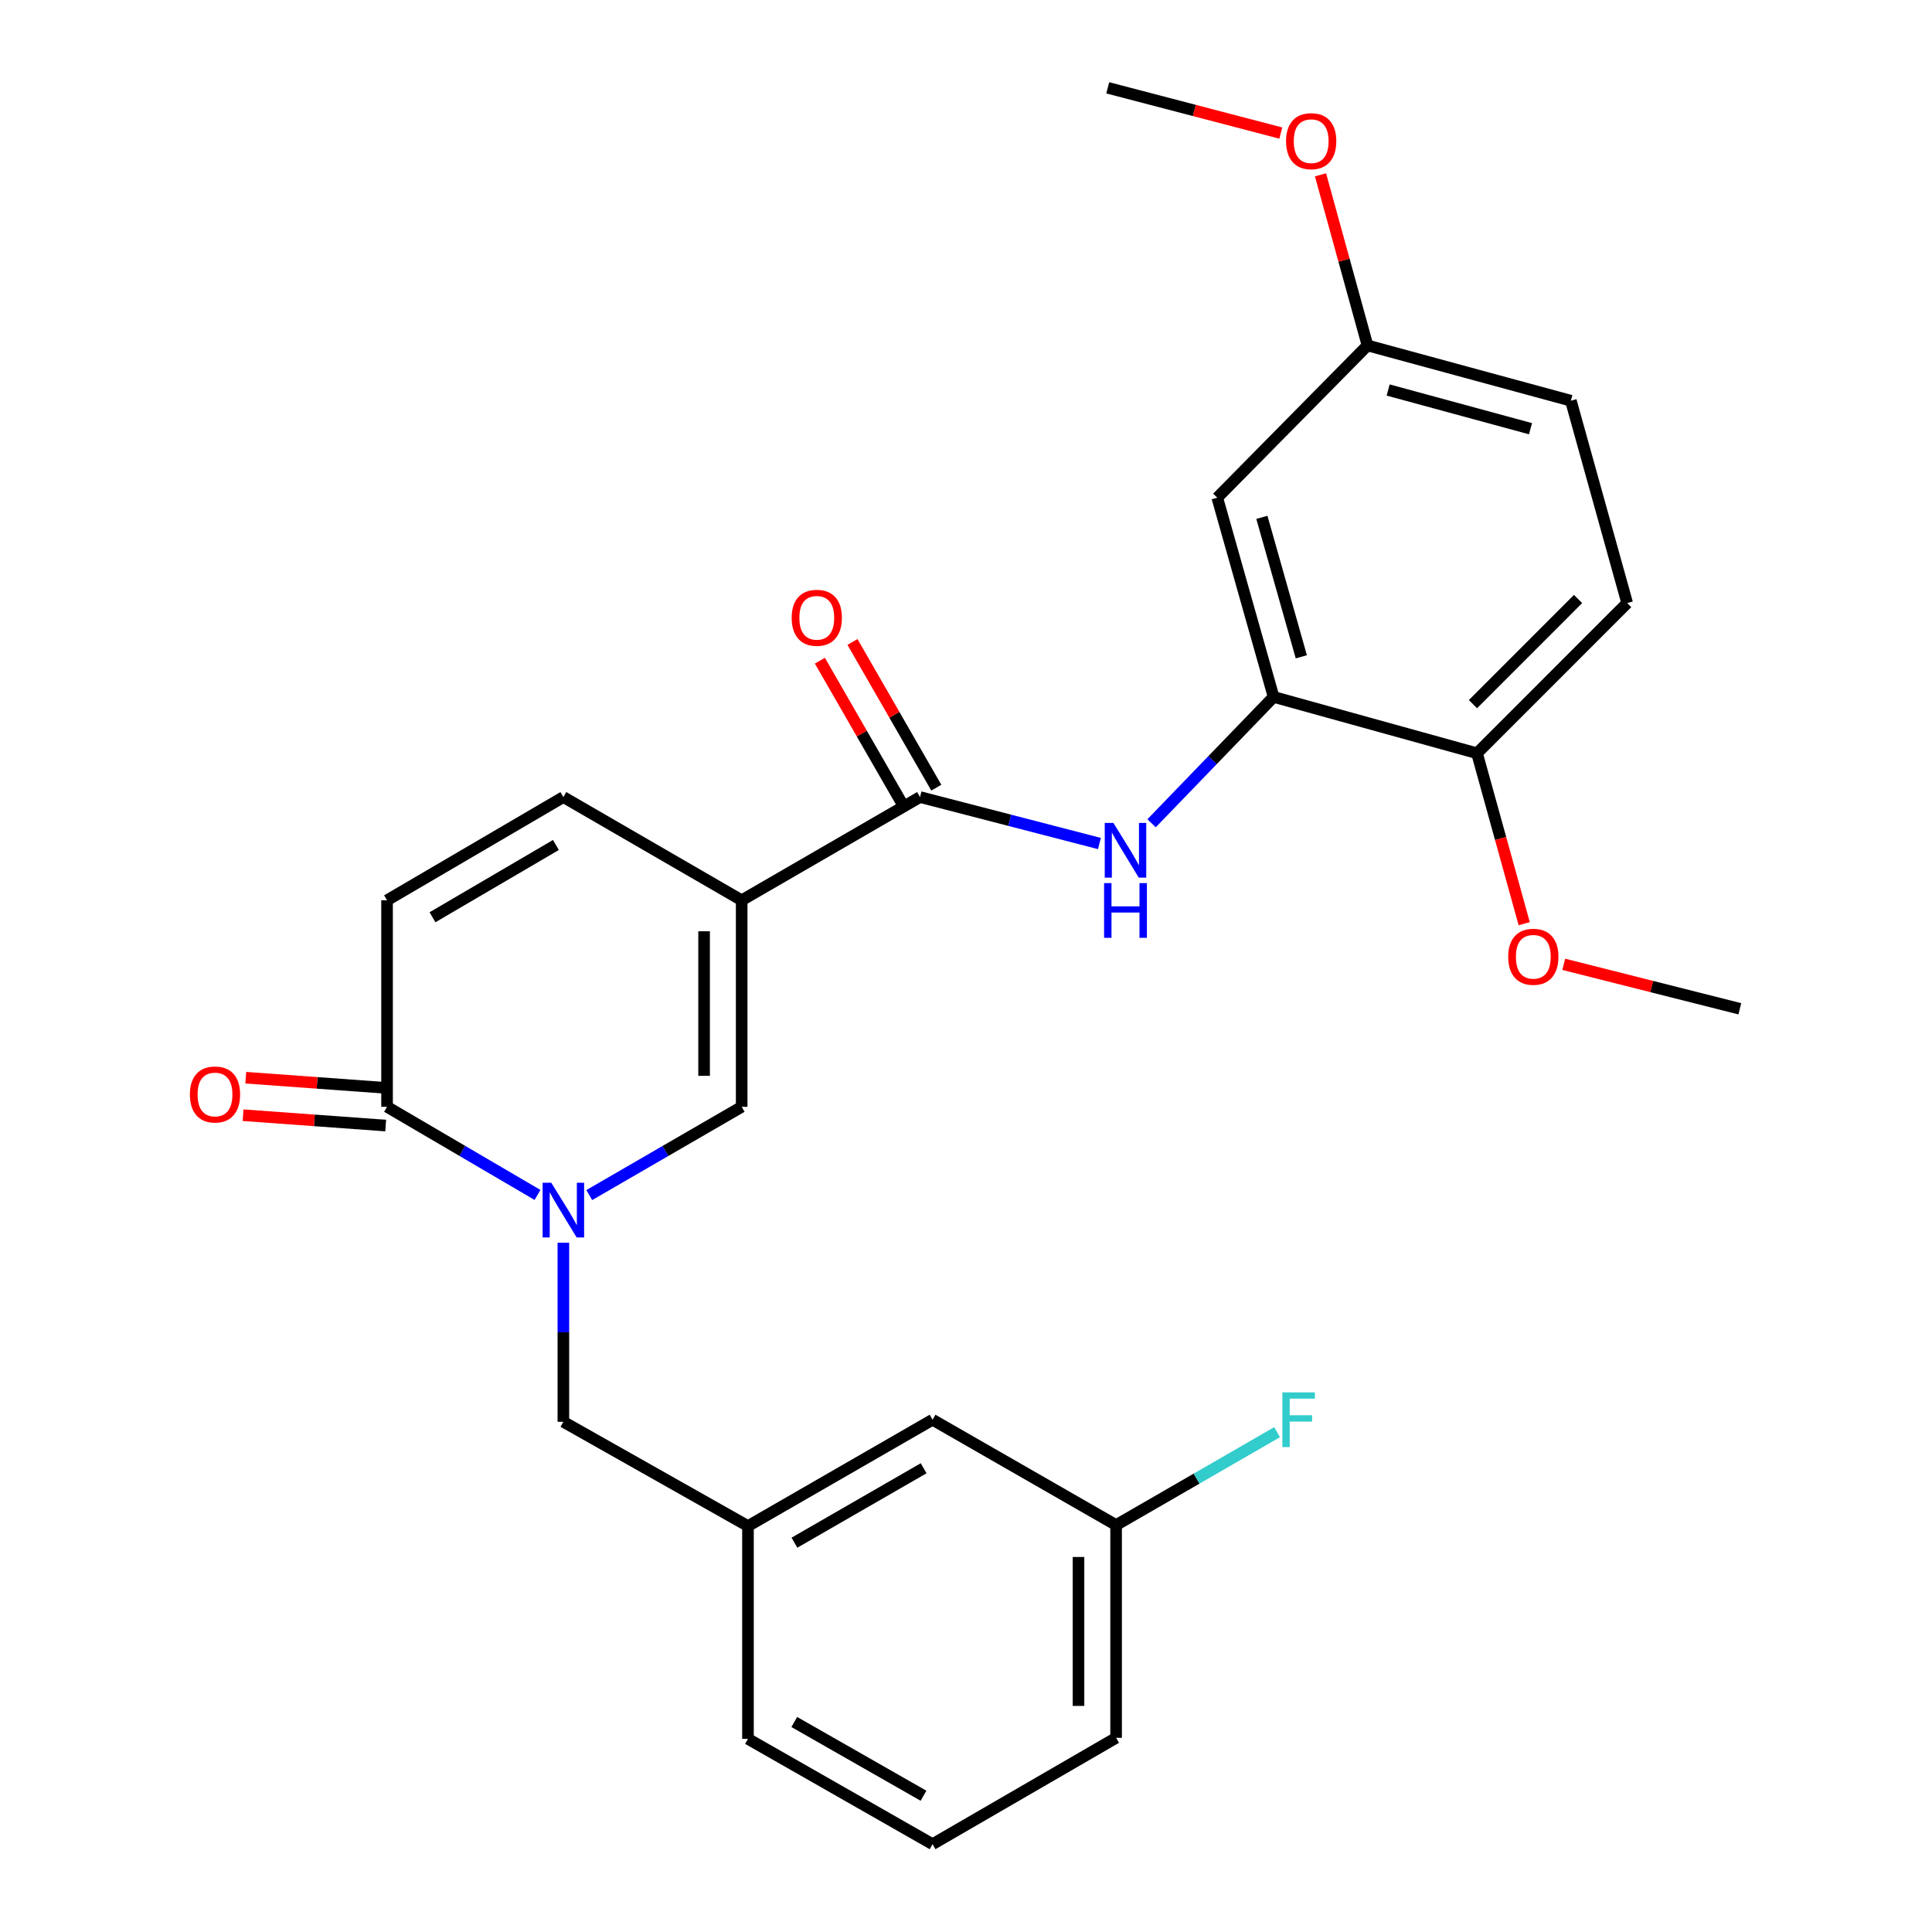<?xml version='1.0' encoding='iso-8859-1'?>
<svg version='1.1' baseProfile='full'
              xmlns='http://www.w3.org/2000/svg'
                      xmlns:rdkit='http://www.rdkit.org/xml'
                      xmlns:xlink='http://www.w3.org/1999/xlink'
                  xml:space='preserve'
width='1000px' height='1000px' viewBox='0 0 1000 1000'>
<!-- END OF HEADER -->
<rect style='opacity:1.0;fill:#FFFFFF;stroke:none' width='1000' height='1000' x='0' y='0'> </rect>
<path class='bond-1' d='M 383.895,465.991 L 383.895,572.882' style='fill:none;fill-rule:evenodd;stroke:#000000;stroke-width:6px;stroke-linecap:butt;stroke-linejoin:miter;stroke-opacity:1' />
<path class='bond-1' d='M 364.437,482.025 L 364.437,556.848' style='fill:none;fill-rule:evenodd;stroke:#000000;stroke-width:6px;stroke-linecap:butt;stroke-linejoin:miter;stroke-opacity:1' />
<path class='bond-2' d='M 383.895,465.991 L 476.203,412.557' style='fill:none;fill-rule:evenodd;stroke:#000000;stroke-width:6px;stroke-linecap:butt;stroke-linejoin:miter;stroke-opacity:1' />
<path class='bond-5' d='M 383.895,465.991 L 291.598,412.557' style='fill:none;fill-rule:evenodd;stroke:#000000;stroke-width:6px;stroke-linecap:butt;stroke-linejoin:miter;stroke-opacity:1' />
<path class='bond-0' d='M 305.004,618.574 L 344.45,595.728' style='fill:none;fill-rule:evenodd;stroke:#0000FF;stroke-width:6px;stroke-linecap:butt;stroke-linejoin:miter;stroke-opacity:1' />
<path class='bond-0' d='M 344.45,595.728 L 383.895,572.882' style='fill:none;fill-rule:evenodd;stroke:#000000;stroke-width:6px;stroke-linecap:butt;stroke-linejoin:miter;stroke-opacity:1' />
<path class='bond-9' d='M 291.598,643.238 L 291.598,689.579' style='fill:none;fill-rule:evenodd;stroke:#0000FF;stroke-width:6px;stroke-linecap:butt;stroke-linejoin:miter;stroke-opacity:1' />
<path class='bond-9' d='M 291.598,689.579 L 291.598,735.921' style='fill:none;fill-rule:evenodd;stroke:#000000;stroke-width:6px;stroke-linecap:butt;stroke-linejoin:miter;stroke-opacity:1' />
<path class='bond-27' d='M 278.214,618.498 L 239.276,595.69' style='fill:none;fill-rule:evenodd;stroke:#0000FF;stroke-width:6px;stroke-linecap:butt;stroke-linejoin:miter;stroke-opacity:1' />
<path class='bond-27' d='M 239.276,595.69 L 200.338,572.882' style='fill:none;fill-rule:evenodd;stroke:#000000;stroke-width:6px;stroke-linecap:butt;stroke-linejoin:miter;stroke-opacity:1' />
<path class='bond-4' d='M 476.203,412.557 L 522.635,424.582' style='fill:none;fill-rule:evenodd;stroke:#000000;stroke-width:6px;stroke-linecap:butt;stroke-linejoin:miter;stroke-opacity:1' />
<path class='bond-4' d='M 522.635,424.582 L 569.067,436.608' style='fill:none;fill-rule:evenodd;stroke:#0000FF;stroke-width:6px;stroke-linecap:butt;stroke-linejoin:miter;stroke-opacity:1' />
<path class='bond-11' d='M 484.636,407.705 L 462.935,369.989' style='fill:none;fill-rule:evenodd;stroke:#000000;stroke-width:6px;stroke-linecap:butt;stroke-linejoin:miter;stroke-opacity:1' />
<path class='bond-11' d='M 462.935,369.989 L 441.235,332.273' style='fill:none;fill-rule:evenodd;stroke:#FF0000;stroke-width:6px;stroke-linecap:butt;stroke-linejoin:miter;stroke-opacity:1' />
<path class='bond-11' d='M 467.77,417.409 L 446.069,379.693' style='fill:none;fill-rule:evenodd;stroke:#000000;stroke-width:6px;stroke-linecap:butt;stroke-linejoin:miter;stroke-opacity:1' />
<path class='bond-11' d='M 446.069,379.693 L 424.369,341.977' style='fill:none;fill-rule:evenodd;stroke:#FF0000;stroke-width:6px;stroke-linecap:butt;stroke-linejoin:miter;stroke-opacity:1' />
<path class='bond-3' d='M 200.338,572.882 L 200.338,465.991' style='fill:none;fill-rule:evenodd;stroke:#000000;stroke-width:6px;stroke-linecap:butt;stroke-linejoin:miter;stroke-opacity:1' />
<path class='bond-12' d='M 201.043,563.178 L 164.132,560.499' style='fill:none;fill-rule:evenodd;stroke:#000000;stroke-width:6px;stroke-linecap:butt;stroke-linejoin:miter;stroke-opacity:1' />
<path class='bond-12' d='M 164.132,560.499 L 127.221,557.82' style='fill:none;fill-rule:evenodd;stroke:#FF0000;stroke-width:6px;stroke-linecap:butt;stroke-linejoin:miter;stroke-opacity:1' />
<path class='bond-12' d='M 199.634,582.586 L 162.723,579.906' style='fill:none;fill-rule:evenodd;stroke:#000000;stroke-width:6px;stroke-linecap:butt;stroke-linejoin:miter;stroke-opacity:1' />
<path class='bond-12' d='M 162.723,579.906 L 125.812,577.227' style='fill:none;fill-rule:evenodd;stroke:#FF0000;stroke-width:6px;stroke-linecap:butt;stroke-linejoin:miter;stroke-opacity:1' />
<path class='bond-6' d='M 596.052,426.122 L 627.63,393.422' style='fill:none;fill-rule:evenodd;stroke:#0000FF;stroke-width:6px;stroke-linecap:butt;stroke-linejoin:miter;stroke-opacity:1' />
<path class='bond-6' d='M 627.63,393.422 L 659.208,360.722' style='fill:none;fill-rule:evenodd;stroke:#000000;stroke-width:6px;stroke-linecap:butt;stroke-linejoin:miter;stroke-opacity:1' />
<path class='bond-7' d='M 291.598,412.557 L 200.338,465.991' style='fill:none;fill-rule:evenodd;stroke:#000000;stroke-width:6px;stroke-linecap:butt;stroke-linejoin:miter;stroke-opacity:1' />
<path class='bond-7' d='M 287.741,437.363 L 223.859,474.768' style='fill:none;fill-rule:evenodd;stroke:#000000;stroke-width:6px;stroke-linecap:butt;stroke-linejoin:miter;stroke-opacity:1' />
<path class='bond-8' d='M 659.208,360.722 L 630.053,257.604' style='fill:none;fill-rule:evenodd;stroke:#000000;stroke-width:6px;stroke-linecap:butt;stroke-linejoin:miter;stroke-opacity:1' />
<path class='bond-8' d='M 673.559,339.96 L 653.15,267.778' style='fill:none;fill-rule:evenodd;stroke:#000000;stroke-width:6px;stroke-linecap:butt;stroke-linejoin:miter;stroke-opacity:1' />
<path class='bond-10' d='M 659.208,360.722 L 764.499,389.888' style='fill:none;fill-rule:evenodd;stroke:#000000;stroke-width:6px;stroke-linecap:butt;stroke-linejoin:miter;stroke-opacity:1' />
<path class='bond-15' d='M 630.053,257.604 L 707.821,178.798' style='fill:none;fill-rule:evenodd;stroke:#000000;stroke-width:6px;stroke-linecap:butt;stroke-linejoin:miter;stroke-opacity:1' />
<path class='bond-13' d='M 291.598,735.921 L 387.149,789.896' style='fill:none;fill-rule:evenodd;stroke:#000000;stroke-width:6px;stroke-linecap:butt;stroke-linejoin:miter;stroke-opacity:1' />
<path class='bond-14' d='M 764.499,389.888 L 842.224,312.141' style='fill:none;fill-rule:evenodd;stroke:#000000;stroke-width:6px;stroke-linecap:butt;stroke-linejoin:miter;stroke-opacity:1' />
<path class='bond-14' d='M 762.397,364.469 L 816.804,310.046' style='fill:none;fill-rule:evenodd;stroke:#000000;stroke-width:6px;stroke-linecap:butt;stroke-linejoin:miter;stroke-opacity:1' />
<path class='bond-20' d='M 764.499,389.888 L 776.71,433.992' style='fill:none;fill-rule:evenodd;stroke:#000000;stroke-width:6px;stroke-linecap:butt;stroke-linejoin:miter;stroke-opacity:1' />
<path class='bond-20' d='M 776.71,433.992 L 788.922,478.096' style='fill:none;fill-rule:evenodd;stroke:#FF0000;stroke-width:6px;stroke-linecap:butt;stroke-linejoin:miter;stroke-opacity:1' />
<path class='bond-16' d='M 387.149,789.896 L 482.689,734.851' style='fill:none;fill-rule:evenodd;stroke:#000000;stroke-width:6px;stroke-linecap:butt;stroke-linejoin:miter;stroke-opacity:1' />
<path class='bond-16' d='M 411.194,798.499 L 478.072,759.968' style='fill:none;fill-rule:evenodd;stroke:#000000;stroke-width:6px;stroke-linecap:butt;stroke-linejoin:miter;stroke-opacity:1' />
<path class='bond-23' d='M 387.149,789.896 L 387.149,900.03' style='fill:none;fill-rule:evenodd;stroke:#000000;stroke-width:6px;stroke-linecap:butt;stroke-linejoin:miter;stroke-opacity:1' />
<path class='bond-18' d='M 842.224,312.141 L 813.08,207.412' style='fill:none;fill-rule:evenodd;stroke:#000000;stroke-width:6px;stroke-linecap:butt;stroke-linejoin:miter;stroke-opacity:1' />
<path class='bond-21' d='M 707.821,178.798 L 695.655,134.645' style='fill:none;fill-rule:evenodd;stroke:#000000;stroke-width:6px;stroke-linecap:butt;stroke-linejoin:miter;stroke-opacity:1' />
<path class='bond-21' d='M 695.655,134.645 L 683.489,90.492' style='fill:none;fill-rule:evenodd;stroke:#FF0000;stroke-width:6px;stroke-linecap:butt;stroke-linejoin:miter;stroke-opacity:1' />
<path class='bond-28' d='M 707.821,178.798 L 813.08,207.412' style='fill:none;fill-rule:evenodd;stroke:#000000;stroke-width:6px;stroke-linecap:butt;stroke-linejoin:miter;stroke-opacity:1' />
<path class='bond-28' d='M 718.505,201.867 L 792.186,221.897' style='fill:none;fill-rule:evenodd;stroke:#000000;stroke-width:6px;stroke-linecap:butt;stroke-linejoin:miter;stroke-opacity:1' />
<path class='bond-17' d='M 482.689,734.851 L 577.689,789.377' style='fill:none;fill-rule:evenodd;stroke:#000000;stroke-width:6px;stroke-linecap:butt;stroke-linejoin:miter;stroke-opacity:1' />
<path class='bond-19' d='M 577.689,789.377 L 619.355,765.33' style='fill:none;fill-rule:evenodd;stroke:#000000;stroke-width:6px;stroke-linecap:butt;stroke-linejoin:miter;stroke-opacity:1' />
<path class='bond-19' d='M 619.355,765.33 L 661.022,741.284' style='fill:none;fill-rule:evenodd;stroke:#33CCCC;stroke-width:6px;stroke-linecap:butt;stroke-linejoin:miter;stroke-opacity:1' />
<path class='bond-29' d='M 577.689,789.377 L 577.689,899.5' style='fill:none;fill-rule:evenodd;stroke:#000000;stroke-width:6px;stroke-linecap:butt;stroke-linejoin:miter;stroke-opacity:1' />
<path class='bond-29' d='M 558.23,805.896 L 558.23,882.982' style='fill:none;fill-rule:evenodd;stroke:#000000;stroke-width:6px;stroke-linecap:butt;stroke-linejoin:miter;stroke-opacity:1' />
<path class='bond-25' d='M 809.399,499.127 L 854.967,510.638' style='fill:none;fill-rule:evenodd;stroke:#FF0000;stroke-width:6px;stroke-linecap:butt;stroke-linejoin:miter;stroke-opacity:1' />
<path class='bond-25' d='M 854.967,510.638 L 900.534,522.15' style='fill:none;fill-rule:evenodd;stroke:#000000;stroke-width:6px;stroke-linecap:butt;stroke-linejoin:miter;stroke-opacity:1' />
<path class='bond-26' d='M 662.945,68.877 L 618.16,57.166' style='fill:none;fill-rule:evenodd;stroke:#FF0000;stroke-width:6px;stroke-linecap:butt;stroke-linejoin:miter;stroke-opacity:1' />
<path class='bond-26' d='M 618.16,57.166 L 573.375,45.455' style='fill:none;fill-rule:evenodd;stroke:#000000;stroke-width:6px;stroke-linecap:butt;stroke-linejoin:miter;stroke-opacity:1' />
<path class='bond-22' d='M 482.689,954.545 L 387.149,900.03' style='fill:none;fill-rule:evenodd;stroke:#000000;stroke-width:6px;stroke-linecap:butt;stroke-linejoin:miter;stroke-opacity:1' />
<path class='bond-22' d='M 478.001,929.468 L 411.123,891.307' style='fill:none;fill-rule:evenodd;stroke:#000000;stroke-width:6px;stroke-linecap:butt;stroke-linejoin:miter;stroke-opacity:1' />
<path class='bond-24' d='M 482.689,954.545 L 577.689,899.5' style='fill:none;fill-rule:evenodd;stroke:#000000;stroke-width:6px;stroke-linecap:butt;stroke-linejoin:miter;stroke-opacity:1' />
<path  class='atom-1' d='M 285.338 612.178
L 294.618 627.178
Q 295.538 628.658, 297.018 631.338
Q 298.498 634.018, 298.578 634.178
L 298.578 612.178
L 302.338 612.178
L 302.338 640.498
L 298.458 640.498
L 288.498 624.098
Q 287.338 622.178, 286.098 619.978
Q 284.898 617.778, 284.538 617.098
L 284.538 640.498
L 280.858 640.498
L 280.858 612.178
L 285.338 612.178
' fill='#0000FF'/>
<path  class='atom-5' d='M 576.293 425.941
L 585.573 440.941
Q 586.493 442.421, 587.973 445.101
Q 589.453 447.781, 589.533 447.941
L 589.533 425.941
L 593.293 425.941
L 593.293 454.261
L 589.413 454.261
L 579.453 437.861
Q 578.293 435.941, 577.053 433.741
Q 575.853 431.541, 575.493 430.861
L 575.493 454.261
L 571.813 454.261
L 571.813 425.941
L 576.293 425.941
' fill='#0000FF'/>
<path  class='atom-5' d='M 571.473 457.093
L 575.313 457.093
L 575.313 469.133
L 589.793 469.133
L 589.793 457.093
L 593.633 457.093
L 593.633 485.413
L 589.793 485.413
L 589.793 472.333
L 575.313 472.333
L 575.313 485.413
L 571.473 485.413
L 571.473 457.093
' fill='#0000FF'/>
<path  class='atom-12' d='M 409.768 319.767
Q 409.768 312.967, 413.128 309.167
Q 416.488 305.367, 422.768 305.367
Q 429.048 305.367, 432.408 309.167
Q 435.768 312.967, 435.768 319.767
Q 435.768 326.647, 432.368 330.567
Q 428.968 334.447, 422.768 334.447
Q 416.528 334.447, 413.128 330.567
Q 409.768 326.687, 409.768 319.767
M 422.768 331.247
Q 427.088 331.247, 429.408 328.367
Q 431.768 325.447, 431.768 319.767
Q 431.768 314.207, 429.408 311.407
Q 427.088 308.567, 422.768 308.567
Q 418.448 308.567, 416.088 311.367
Q 413.768 314.167, 413.768 319.767
Q 413.768 325.487, 416.088 328.367
Q 418.448 331.247, 422.768 331.247
' fill='#FF0000'/>
<path  class='atom-13' d='M 98.284 566.498
Q 98.284 559.698, 101.644 555.898
Q 105.004 552.098, 111.284 552.098
Q 117.564 552.098, 120.924 555.898
Q 124.284 559.698, 124.284 566.498
Q 124.284 573.378, 120.884 577.298
Q 117.484 581.178, 111.284 581.178
Q 105.044 581.178, 101.644 577.298
Q 98.284 573.418, 98.284 566.498
M 111.284 577.978
Q 115.604 577.978, 117.924 575.098
Q 120.284 572.178, 120.284 566.498
Q 120.284 560.938, 117.924 558.138
Q 115.604 555.298, 111.284 555.298
Q 106.964 555.298, 104.604 558.098
Q 102.284 560.898, 102.284 566.498
Q 102.284 572.218, 104.604 575.098
Q 106.964 577.978, 111.284 577.978
' fill='#FF0000'/>
<path  class='atom-20' d='M 663.749 720.691
L 680.589 720.691
L 680.589 723.931
L 667.549 723.931
L 667.549 732.531
L 679.149 732.531
L 679.149 735.811
L 667.549 735.811
L 667.549 749.011
L 663.749 749.011
L 663.749 720.691
' fill='#33CCCC'/>
<path  class='atom-21' d='M 780.643 495.226
Q 780.643 488.426, 784.003 484.626
Q 787.363 480.826, 793.643 480.826
Q 799.923 480.826, 803.283 484.626
Q 806.643 488.426, 806.643 495.226
Q 806.643 502.106, 803.243 506.026
Q 799.843 509.906, 793.643 509.906
Q 787.403 509.906, 784.003 506.026
Q 780.643 502.146, 780.643 495.226
M 793.643 506.706
Q 797.963 506.706, 800.283 503.826
Q 802.643 500.906, 802.643 495.226
Q 802.643 489.666, 800.283 486.866
Q 797.963 484.026, 793.643 484.026
Q 789.323 484.026, 786.963 486.826
Q 784.643 489.626, 784.643 495.226
Q 784.643 500.946, 786.963 503.826
Q 789.323 506.706, 793.643 506.706
' fill='#FF0000'/>
<path  class='atom-22' d='M 665.666 73.068
Q 665.666 66.268, 669.026 62.468
Q 672.386 58.668, 678.666 58.668
Q 684.946 58.668, 688.306 62.468
Q 691.666 66.268, 691.666 73.068
Q 691.666 79.948, 688.266 83.868
Q 684.866 87.748, 678.666 87.748
Q 672.426 87.748, 669.026 83.868
Q 665.666 79.988, 665.666 73.068
M 678.666 84.548
Q 682.986 84.548, 685.306 81.668
Q 687.666 78.748, 687.666 73.068
Q 687.666 67.508, 685.306 64.708
Q 682.986 61.868, 678.666 61.868
Q 674.346 61.868, 671.986 64.668
Q 669.666 67.468, 669.666 73.068
Q 669.666 78.788, 671.986 81.668
Q 674.346 84.548, 678.666 84.548
' fill='#FF0000'/>
</svg>
